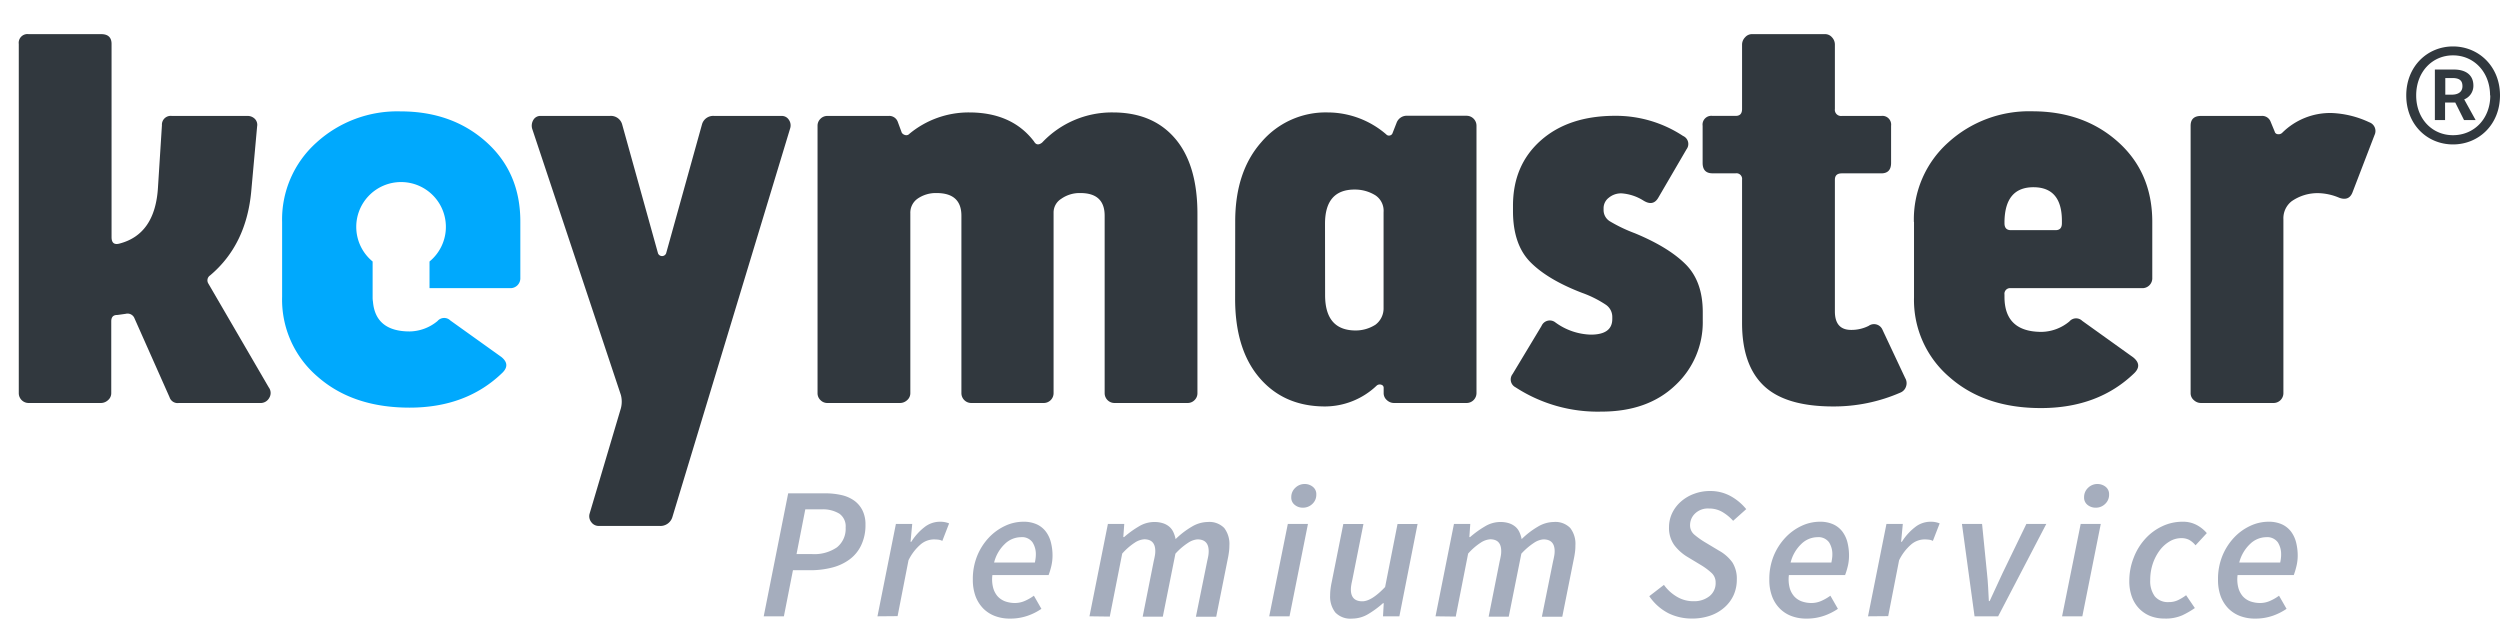 <svg xmlns="http://www.w3.org/2000/svg" id="Layer_1" data-name="Layer 1" viewBox="0 0 571.22 147.19"><defs><style>.cls-1{fill:#a5adbd;}.cls-2{fill:#00a9fd;}.cls-3{fill:#31383e;}</style></defs><path class="cls-1" d="M174.5,140.82l5.59-28.1h8.42a16.59,16.59,0,0,1,3.72.39,8,8,0,0,1,2.92,1.26,6.09,6.09,0,0,1,1.91,2.24,7.13,7.13,0,0,1,.69,3.28,10.59,10.59,0,0,1-1,4.73,8.56,8.56,0,0,1-2.66,3.22,11.44,11.44,0,0,1-4,1.85,19.87,19.87,0,0,1-5,.6h-3.91l-2.07,10.53ZM182,126.6h3.52a9.13,9.13,0,0,0,5.7-1.53,5.41,5.41,0,0,0,2-4.53,3.53,3.53,0,0,0-1.42-3.16,7.23,7.23,0,0,0-4.08-1H184Z"></path><path class="cls-1" d="M200.49,140.82l4.21-21.1h3.73l-.38,4.08h.17a12.71,12.71,0,0,1,2.92-3.28,5.72,5.72,0,0,1,3.61-1.31,5.31,5.31,0,0,1,2.11.38l-1.55,4a2.72,2.72,0,0,0-.9-.28,9.38,9.38,0,0,0-1.08-.06,4.75,4.75,0,0,0-3,1.16,11.28,11.28,0,0,0-2.75,3.61l-2.49,12.76Z"></path><path class="cls-1" d="M222.28,132.4a14,14,0,0,1,1-5.4,13.55,13.55,0,0,1,2.66-4.16,12.18,12.18,0,0,1,3.72-2.69,9.84,9.84,0,0,1,4.13-.94,7.22,7.22,0,0,1,3.11.6,5.43,5.43,0,0,1,2.06,1.65,6.87,6.87,0,0,1,1.16,2.47,12,12,0,0,1,.37,3,10.74,10.74,0,0,1-.34,2.67,16.55,16.55,0,0,1-.56,1.8H226.75a7.56,7.56,0,0,0,.17,2.88,4.93,4.93,0,0,0,1.05,2,4.44,4.44,0,0,0,1.75,1.14,6.69,6.69,0,0,0,2.23.36,5.69,5.69,0,0,0,2.28-.51,10.62,10.62,0,0,0,2-1.16l1.72,3a13.09,13.09,0,0,1-3.11,1.57,12,12,0,0,1-4.1.66,9.41,9.41,0,0,1-3.44-.6,7.53,7.53,0,0,1-2.67-1.74,8.06,8.06,0,0,1-1.74-2.79A10.85,10.85,0,0,1,222.28,132.4Zm4.86-3.87h9.32c.06-.29.11-.58.15-.88a7.25,7.25,0,0,0,.07-1,5,5,0,0,0-.76-2.73,2.94,2.94,0,0,0-2.68-1.18,5.34,5.34,0,0,0-3.63,1.53A8.76,8.76,0,0,0,227.14,128.53Z"></path><path class="cls-1" d="M248.93,140.82l4.21-21.1h3.74l-.22,3h.18a22.18,22.18,0,0,1,3.39-2.45,6.8,6.8,0,0,1,3.48-1,6.26,6.26,0,0,1,2.06.3,4.17,4.17,0,0,1,1.44.81,3.62,3.62,0,0,1,.9,1.23,7,7,0,0,1,.5,1.57,18.83,18.83,0,0,1,3.74-2.86,7.21,7.21,0,0,1,3.56-1.05,4.76,4.76,0,0,1,3.81,1.37,6,6,0,0,1,1.18,4,10.89,10.89,0,0,1-.09,1.41c-.06.46-.14,1-.26,1.55l-2.66,13.32h-4.64l2.58-12.72c.11-.49.2-.9.26-1.25a6.8,6.8,0,0,0,.08-1c0-1.81-.86-2.71-2.58-2.71a4.48,4.48,0,0,0-2.1.77,14.56,14.56,0,0,0-2.92,2.5l-2.88,14.39h-4.6l2.53-12.72c.12-.49.2-.9.26-1.25a5.67,5.67,0,0,0,.09-1c0-1.81-.85-2.71-2.54-2.71a4.52,4.52,0,0,0-2.15.77,14.21,14.21,0,0,0-2.87,2.5l-2.84,14.39Z"></path><path class="cls-1" d="M290,140.82l4.25-21.1h4.6l-4.21,21.1ZM297.66,116a2.85,2.85,0,0,1-1.8-.62,2.09,2.09,0,0,1-.82-1.78,2.85,2.85,0,0,1,.91-2.13,3,3,0,0,1,2.19-.88,2.91,2.91,0,0,1,1.8.62,2.11,2.11,0,0,1,.82,1.79,2.82,2.82,0,0,1-.9,2.14A3.06,3.06,0,0,1,297.66,116Z"></path><path class="cls-1" d="M323.9,119.72l-4.16,21.1H316l.17-3H316a21.72,21.72,0,0,1-3.35,2.47,7.14,7.14,0,0,1-3.7,1.05,4.76,4.76,0,0,1-3.84-1.39,5.89,5.89,0,0,1-1.19-3.93,11.36,11.36,0,0,1,.09-1.44c.06-.48.14-1,.26-1.53l2.66-13.32h4.6L309,132.44c-.11.49-.2.9-.25,1.25a5.69,5.69,0,0,0-.09,1c0,1.8.87,2.7,2.62,2.7,1.4,0,3.14-1.09,5.2-3.26l2.84-14.4Z"></path><path class="cls-1" d="M328,140.82l4.21-21.1h3.73l-.21,3h.17a22.26,22.26,0,0,1,3.4-2.45,6.8,6.8,0,0,1,3.48-1,6.26,6.26,0,0,1,2.06.3,4.36,4.36,0,0,1,1.44.81,3.62,3.62,0,0,1,.9,1.23,7,7,0,0,1,.5,1.57,18.78,18.78,0,0,1,3.73-2.86,7.24,7.24,0,0,1,3.57-1.05,4.74,4.74,0,0,1,3.8,1.37,5.91,5.91,0,0,1,1.18,4,10.9,10.9,0,0,1-.08,1.41c-.06.46-.14,1-.26,1.55l-2.66,13.32H352.3l2.57-12.72c.12-.49.2-.9.26-1.25a5.67,5.67,0,0,0,.09-1c0-1.81-.86-2.71-2.58-2.71a4.51,4.51,0,0,0-2.11.77,15.13,15.13,0,0,0-2.92,2.5l-2.88,14.39h-4.59l2.53-12.72c.12-.49.2-.9.26-1.25a5.63,5.63,0,0,0,.08-1c0-1.81-.84-2.71-2.53-2.71a4.52,4.52,0,0,0-2.15.77,14,14,0,0,0-2.88,2.5l-2.83,14.39Z"></path><path class="cls-1" d="M386.55,141.33a12,12,0,0,1-5.31-1.2,11.85,11.85,0,0,1-4.4-3.91l3.35-2.58a9.62,9.62,0,0,0,3,2.73,7.23,7.23,0,0,0,3.78,1,5.59,5.59,0,0,0,3.61-1.14,3.78,3.78,0,0,0,1.42-3.11,2.9,2.9,0,0,0-.93-2.21,14.79,14.79,0,0,0-2.47-1.83l-3-1.81a10.68,10.68,0,0,1-3.05-2.72,6.72,6.72,0,0,1-1.2-4.11,7.46,7.46,0,0,1,.71-3.18,8.19,8.19,0,0,1,2-2.64,9.28,9.28,0,0,1,3-1.78,10.28,10.28,0,0,1,3.68-.65,9.6,9.6,0,0,1,4.64,1.14,12.11,12.11,0,0,1,3.61,3L396,119a10.46,10.46,0,0,0-2.43-2,5.93,5.93,0,0,0-3.11-.81,4.21,4.21,0,0,0-3.18,1.16,3.66,3.66,0,0,0-1.12,2.62,2.76,2.76,0,0,0,1,2.21,18.85,18.85,0,0,0,2.6,1.83l3,1.8a9.34,9.34,0,0,1,3.08,2.71,7,7,0,0,1,1,3.95,8.55,8.55,0,0,1-.73,3.51A8.3,8.3,0,0,1,394,138.8a9.57,9.57,0,0,1-3.24,1.87A12.58,12.58,0,0,1,386.55,141.33Z"></path><path class="cls-1" d="M404.27,132.4a14,14,0,0,1,1-5.4,13.57,13.57,0,0,1,2.67-4.16,12,12,0,0,1,3.71-2.69,9.84,9.84,0,0,1,4.13-.94,7.22,7.22,0,0,1,3.11.6,5.46,5.46,0,0,1,2.07,1.65,7,7,0,0,1,1.16,2.47,12.44,12.44,0,0,1,.36,3,10.29,10.29,0,0,1-.34,2.67,16.55,16.55,0,0,1-.56,1.8H408.74a7.77,7.77,0,0,0,.17,2.88,4.83,4.83,0,0,0,1.06,2,4.33,4.33,0,0,0,1.74,1.14,6.73,6.73,0,0,0,2.23.36,5.61,5.61,0,0,0,2.28-.51,11,11,0,0,0,2-1.16l1.72,3a13.36,13.36,0,0,1-3.12,1.57,12,12,0,0,1-4.1.66,9.45,9.45,0,0,1-3.44-.6,7.41,7.41,0,0,1-2.66-1.74,7.78,7.78,0,0,1-1.74-2.79A10.62,10.62,0,0,1,404.27,132.4Zm4.86-3.87h9.32c.06-.29.11-.58.15-.88a5.9,5.9,0,0,0,.07-1,5,5,0,0,0-.75-2.73,3,3,0,0,0-2.69-1.18,5.34,5.34,0,0,0-3.63,1.53A8.84,8.84,0,0,0,409.13,128.53Z"></path><path class="cls-1" d="M426.82,140.82l4.21-21.1h3.74l-.39,4.08h.17a12.93,12.93,0,0,1,2.93-3.28,5.7,5.7,0,0,1,3.61-1.31,5.22,5.22,0,0,1,2.1.38l-1.55,4a2.57,2.57,0,0,0-.9-.28,9.2,9.2,0,0,0-1.07-.06,4.78,4.78,0,0,0-3,1.16,11.28,11.28,0,0,0-2.75,3.61l-2.49,12.76Z"></path><path class="cls-1" d="M451.16,140.82l-2.88-21.1h4.6L454,130.94c.12,1.06.2,2.12.26,3.18s.12,2.13.17,3.22h.18c.48-1.09,1-2.16,1.48-3.2s1-2.11,1.48-3.2L463,119.72h4.55l-11,21.1Z"></path><path class="cls-1" d="M471.16,140.82l4.25-21.1H480l-4.21,21.1ZM478.81,116a2.9,2.9,0,0,1-1.81-.62,2.11,2.11,0,0,1-.81-1.78,2.88,2.88,0,0,1,.9-2.13,3,3,0,0,1,2.19-.88,3,3,0,0,1,1.81.62,2.13,2.13,0,0,1,.81,1.79,2.82,2.82,0,0,1-.9,2.14A3,3,0,0,1,478.81,116Z"></path><path class="cls-1" d="M494.55,141.33a8.82,8.82,0,0,1-3.22-.57,7.28,7.28,0,0,1-2.53-1.68,7.59,7.59,0,0,1-1.68-2.69,10.27,10.27,0,0,1-.6-3.65,14.26,14.26,0,0,1,1-5.3,13.63,13.63,0,0,1,2.62-4.3,12.17,12.17,0,0,1,3.87-2.88,10.7,10.7,0,0,1,4.66-1.05A6.61,6.61,0,0,1,502,120a8,8,0,0,1,2.23,1.81l-2.58,2.79a5,5,0,0,0-1.46-1.25,3.8,3.8,0,0,0-1.8-.39,5.15,5.15,0,0,0-2.71.78,7.8,7.8,0,0,0-2.26,2.08,10.92,10.92,0,0,0-1.54,3,11.6,11.6,0,0,0-.58,3.72,5.84,5.84,0,0,0,1.05,3.72,3.87,3.87,0,0,0,3.2,1.31,4.77,4.77,0,0,0,2.21-.5A10.9,10.9,0,0,0,499.5,136l2,2.93a19.52,19.52,0,0,1-2.85,1.65A9.38,9.38,0,0,1,494.55,141.33Z"></path><path class="cls-1" d="M506.79,132.4a14,14,0,0,1,1-5.4,13.55,13.55,0,0,1,2.66-4.16,11.94,11.94,0,0,1,3.72-2.69,9.8,9.8,0,0,1,4.12-.94,7.26,7.26,0,0,1,3.12.6,5.5,5.5,0,0,1,2.06,1.65,6.87,6.87,0,0,1,1.16,2.47,12.43,12.43,0,0,1,.37,3,10.29,10.29,0,0,1-.35,2.67,17.16,17.16,0,0,1-.55,1.8H511.26a7.56,7.56,0,0,0,.17,2.88,4.93,4.93,0,0,0,1.05,2,4.4,4.4,0,0,0,1.74,1.14,6.75,6.75,0,0,0,2.24.36,5.6,5.6,0,0,0,2.27-.51,10.41,10.41,0,0,0,2-1.16l1.72,3a13.48,13.48,0,0,1-3.11,1.57,12.05,12.05,0,0,1-4.11.66,9.39,9.39,0,0,1-3.43-.6,7.53,7.53,0,0,1-2.67-1.74,8.06,8.06,0,0,1-1.74-2.79A10.85,10.85,0,0,1,506.79,132.4Zm4.85-3.87H521c.06-.29.11-.58.15-.88a7.32,7.32,0,0,0,.06-1,5,5,0,0,0-.75-2.73,3,3,0,0,0-2.68-1.18,5.38,5.38,0,0,0-3.64,1.53A8.84,8.84,0,0,0,511.64,128.53Z"></path><path class="cls-2" d="M111.11,32.45q-7.81-7-19.61-7a27.43,27.43,0,0,0-19.22,7.15,23.55,23.55,0,0,0-7.82,18.16V67.83a23.13,23.13,0,0,0,8.09,18.22q8.07,7.1,21.06,7.09t21.21-8q1.86-1.86-.27-3.58l-11.66-8.34a2,2,0,0,0-2.92.13,10.18,10.18,0,0,1-6.36,2.38c-5.2,0-8-2.28-8.39-6.77a6.65,6.65,0,0,1-.08-.78s0-.37,0-.4V59.75a10.24,10.24,0,1,1,13,0v6.09h18.37a2.26,2.26,0,0,0,2.38-2.38V50.74Q118.94,39.47,111.11,32.45Z"></path><path class="cls-3" d="M6.54,7.8H23.11c1.59,0,2.38.75,2.38,2.25V54.18c0,1.33.62,1.81,1.86,1.46q8.07-2.13,8.74-12.72L37,28.61a2,2,0,0,1,2.25-2.12H56.5a2.32,2.32,0,0,1,1.72.66,1.93,1.93,0,0,1,.53,1.72L57.43,43.45Q56.36,55.9,48,62.93a1.36,1.36,0,0,0-.4,1.85L61.4,88.5a2.13,2.13,0,0,1,.13,2.39,2.24,2.24,0,0,1-2.12,1.19H40.86a1.93,1.93,0,0,1-2.12-1.32l-8-18a1.7,1.7,0,0,0-2-1.06c-1.24.18-1.9.27-2,.27-.88,0-1.32.49-1.32,1.46V89.83a2.06,2.06,0,0,1-.73,1.59,2.41,2.41,0,0,1-1.66.66H6.54a2.25,2.25,0,0,1-2.25-2.25V10.05A2,2,0,0,1,6.54,7.8Z"></path><path class="cls-3" d="M121.86,27.41a1.84,1.84,0,0,1,1.72-.92h15.77a2.66,2.66,0,0,1,2.78,1.85l8.22,29.55a1,1,0,0,0,1.85,0l8.22-29.55a2.66,2.66,0,0,1,2.78-1.85h15.37a1.89,1.89,0,0,1,1.66.86,2.24,2.24,0,0,1,.33,1.92l-26.9,88.78a2.86,2.86,0,0,1-3,2.12H136.83a2.06,2.06,0,0,1-1.72-.86,2.17,2.17,0,0,1-.4-1.92l7.16-24.12a6,6,0,0,0,0-3L121.59,29.4A2.56,2.56,0,0,1,121.86,27.41Z"></path><path class="cls-3" d="M187.46,27.15a2.17,2.17,0,0,1,1.59-.66H203a2.07,2.07,0,0,1,2.12,1.32l.93,2.52a1.29,1.29,0,0,0,.79.53.92.92,0,0,0,.93-.27,21.2,21.2,0,0,1,13.65-4.9q9.8,0,14.84,6.63c.44.79,1.06.88,1.85.26a21.88,21.88,0,0,1,16.17-6.89q9.15,0,14.25,6T273.6,49V89.83a2.17,2.17,0,0,1-.66,1.59,2.2,2.2,0,0,1-1.59.66h-16.7a2.25,2.25,0,0,1-2.25-2.25V49.28q0-5.18-5.57-5.17a7.28,7.28,0,0,0-4.37,1.33,3.68,3.68,0,0,0-1.73,3.18V89.83a2.25,2.25,0,0,1-2.25,2.25H221.92a2.25,2.25,0,0,1-2.25-2.25V49.28q0-5.18-5.7-5.17a7.31,7.31,0,0,0-4.38,1.33A3.93,3.93,0,0,0,208,48.75V89.83a2.08,2.08,0,0,1-.72,1.59,2.41,2.41,0,0,1-1.66.66H189.06a2.17,2.17,0,0,1-1.59-.66,2.14,2.14,0,0,1-.67-1.59V28.74A2.17,2.17,0,0,1,187.46,27.15Z"></path><path class="cls-3" d="M282.23,50.6q0-11.39,6-18.15a19.27,19.27,0,0,1,15.11-6.76,20.52,20.52,0,0,1,13.38,5,.84.84,0,0,0,.86.26.81.81,0,0,0,.6-.53l.93-2.38a2.48,2.48,0,0,1,2.52-1.59H335.1a2.27,2.27,0,0,1,2.26,2.25V89.83a2.27,2.27,0,0,1-2.26,2.25H318.54a2.41,2.41,0,0,1-1.66-.66,2.09,2.09,0,0,1-.73-1.59v-1.2a.71.71,0,0,0-.53-.72,1.06,1.06,0,0,0-1.06.19,17.2,17.2,0,0,1-11.79,4.77q-9.4,0-15-6.55t-5.56-18.23Zm20.54,16.83q0,8.08,7,8.08a8.41,8.41,0,0,0,4.51-1.32,4.66,4.66,0,0,0,1.85-3.84V48.48a4.23,4.23,0,0,0-1.85-3.84,8.88,8.88,0,0,0-4.77-1.33q-6.76,0-6.76,7.82Z"></path><path class="cls-3" d="M384.55,31.06a2,2,0,0,1,.8,3.05l-6.49,11.13c-.8,1.33-1.95,1.5-3.45.53a10.79,10.79,0,0,0-4.9-1.59,4.39,4.39,0,0,0-2.92,1,3,3,0,0,0-1.19,2.32V48a3,3,0,0,0,1.46,2.58,35.26,35.26,0,0,0,5.7,2.72q7.68,3.18,11.59,7.09t3.91,10.93V73.2a19.65,19.65,0,0,1-6.29,14.85q-6.3,6-16.9,6a34.43,34.43,0,0,1-19.61-5.57,2,2,0,0,1-.66-3l6.62-11a2.05,2.05,0,0,1,3.18-.8,14.37,14.37,0,0,0,8.08,2.78q4.9,0,4.91-3.57v-.53a3.35,3.35,0,0,0-1.46-2.72,24.9,24.9,0,0,0-5.43-2.72q-7.83-3-11.8-7t-4-11.6V47q0-9.28,6.36-14.91t17-5.63A27.89,27.89,0,0,1,384.55,31.06Z"></path><path class="cls-3" d="M398.73,8.53a2.06,2.06,0,0,1,1.59-.73H417a2.06,2.06,0,0,1,1.59.73,2.41,2.41,0,0,1,.66,1.66V24.9a1.41,1.41,0,0,0,1.59,1.59h9a2,2,0,0,1,2.25,2.25v8.48c0,1.59-.75,2.39-2.25,2.39h-9c-1.06,0-1.59.48-1.59,1.45V71.15q0,4.23,3.71,4.23a8.75,8.75,0,0,0,4-.92,2.1,2.1,0,0,1,3.18.92l5.17,11a2.27,2.27,0,0,1,.2,1.92,2.23,2.23,0,0,1-1.26,1.39,38,38,0,0,1-15.37,3.18q-10.87,0-15.84-4.7t-5-14.25V41.06a1.29,1.29,0,0,0-1.46-1.46h-5.3c-1.5,0-2.25-.79-2.25-2.38V28.74a2,2,0,0,1,2.25-2.26h5.3c1,0,1.46-.53,1.46-1.59V10.19A2.4,2.4,0,0,1,398.73,8.53Z"></path><path class="cls-3" d="M437.3,50.73a23.54,23.54,0,0,1,7.82-18.15,27.43,27.43,0,0,1,19.22-7.15q11.79,0,19.61,7t7.82,18.28V63.46a2.26,2.26,0,0,1-2.38,2.38H459.44A1.29,1.29,0,0,0,458,67.3v.53q0,8,8.48,8a10.19,10.19,0,0,0,6.36-2.39,2,2,0,0,1,2.92-.13l11.66,8.35q2.12,1.73.26,3.58-8.21,7.95-21.2,8t-21.07-7.09a23.16,23.16,0,0,1-8.08-18.22V50.73ZM458,51c0,1.06.48,1.59,1.46,1.59h10.2c1,0,1.46-.53,1.46-1.59v-.53q0-7.68-6.49-7.69T458,50.6V51Z"></path><path class="cls-3" d="M502.91,26.49h13.78a2.06,2.06,0,0,1,2.12,1.32l.93,2.25a.76.76,0,0,0,.73.6,1.16,1.16,0,0,0,1-.33,15.57,15.57,0,0,1,11.27-4.51,22.24,22.24,0,0,1,8.61,2.12,2.11,2.11,0,0,1,1.2,2.92L537.5,44c-.53,1.32-1.55,1.72-3,1.19a13,13,0,0,0-4.77-1.06A10.37,10.37,0,0,0,523.59,46a4.94,4.94,0,0,0-1.86,4.11V89.83a2.25,2.25,0,0,1-2.25,2.25H502.91a2.39,2.39,0,0,1-1.65-.66,2.06,2.06,0,0,1-.73-1.59V28.74C500.53,27.24,501.32,26.49,502.91,26.49Z"></path><path class="cls-3" d="M549.8,21.8c0-6.64,4.83-11.19,10.68-11.19s10.74,4.55,10.74,11.19S566.39,33,560.48,33,549.8,28.45,549.8,21.8Zm19.15,0c0-5.34-3.7-9.15-8.47-9.15s-8.41,3.81-8.41,9.15,3.64,9.09,8.41,9.09S569,27.2,569,21.8Zm-12.56-5.91h4.32c2.38,0,4.43,1,4.43,3.7a3.34,3.34,0,0,1-2.1,3.12l2.61,4.72H563l-2-4h-2.33v4h-2.33V15.89Zm3.81,5.74c1.53,0,2.44-.68,2.44-1.93s-.63-1.87-2.33-1.87h-1.59v3.8Z"></path></svg>
